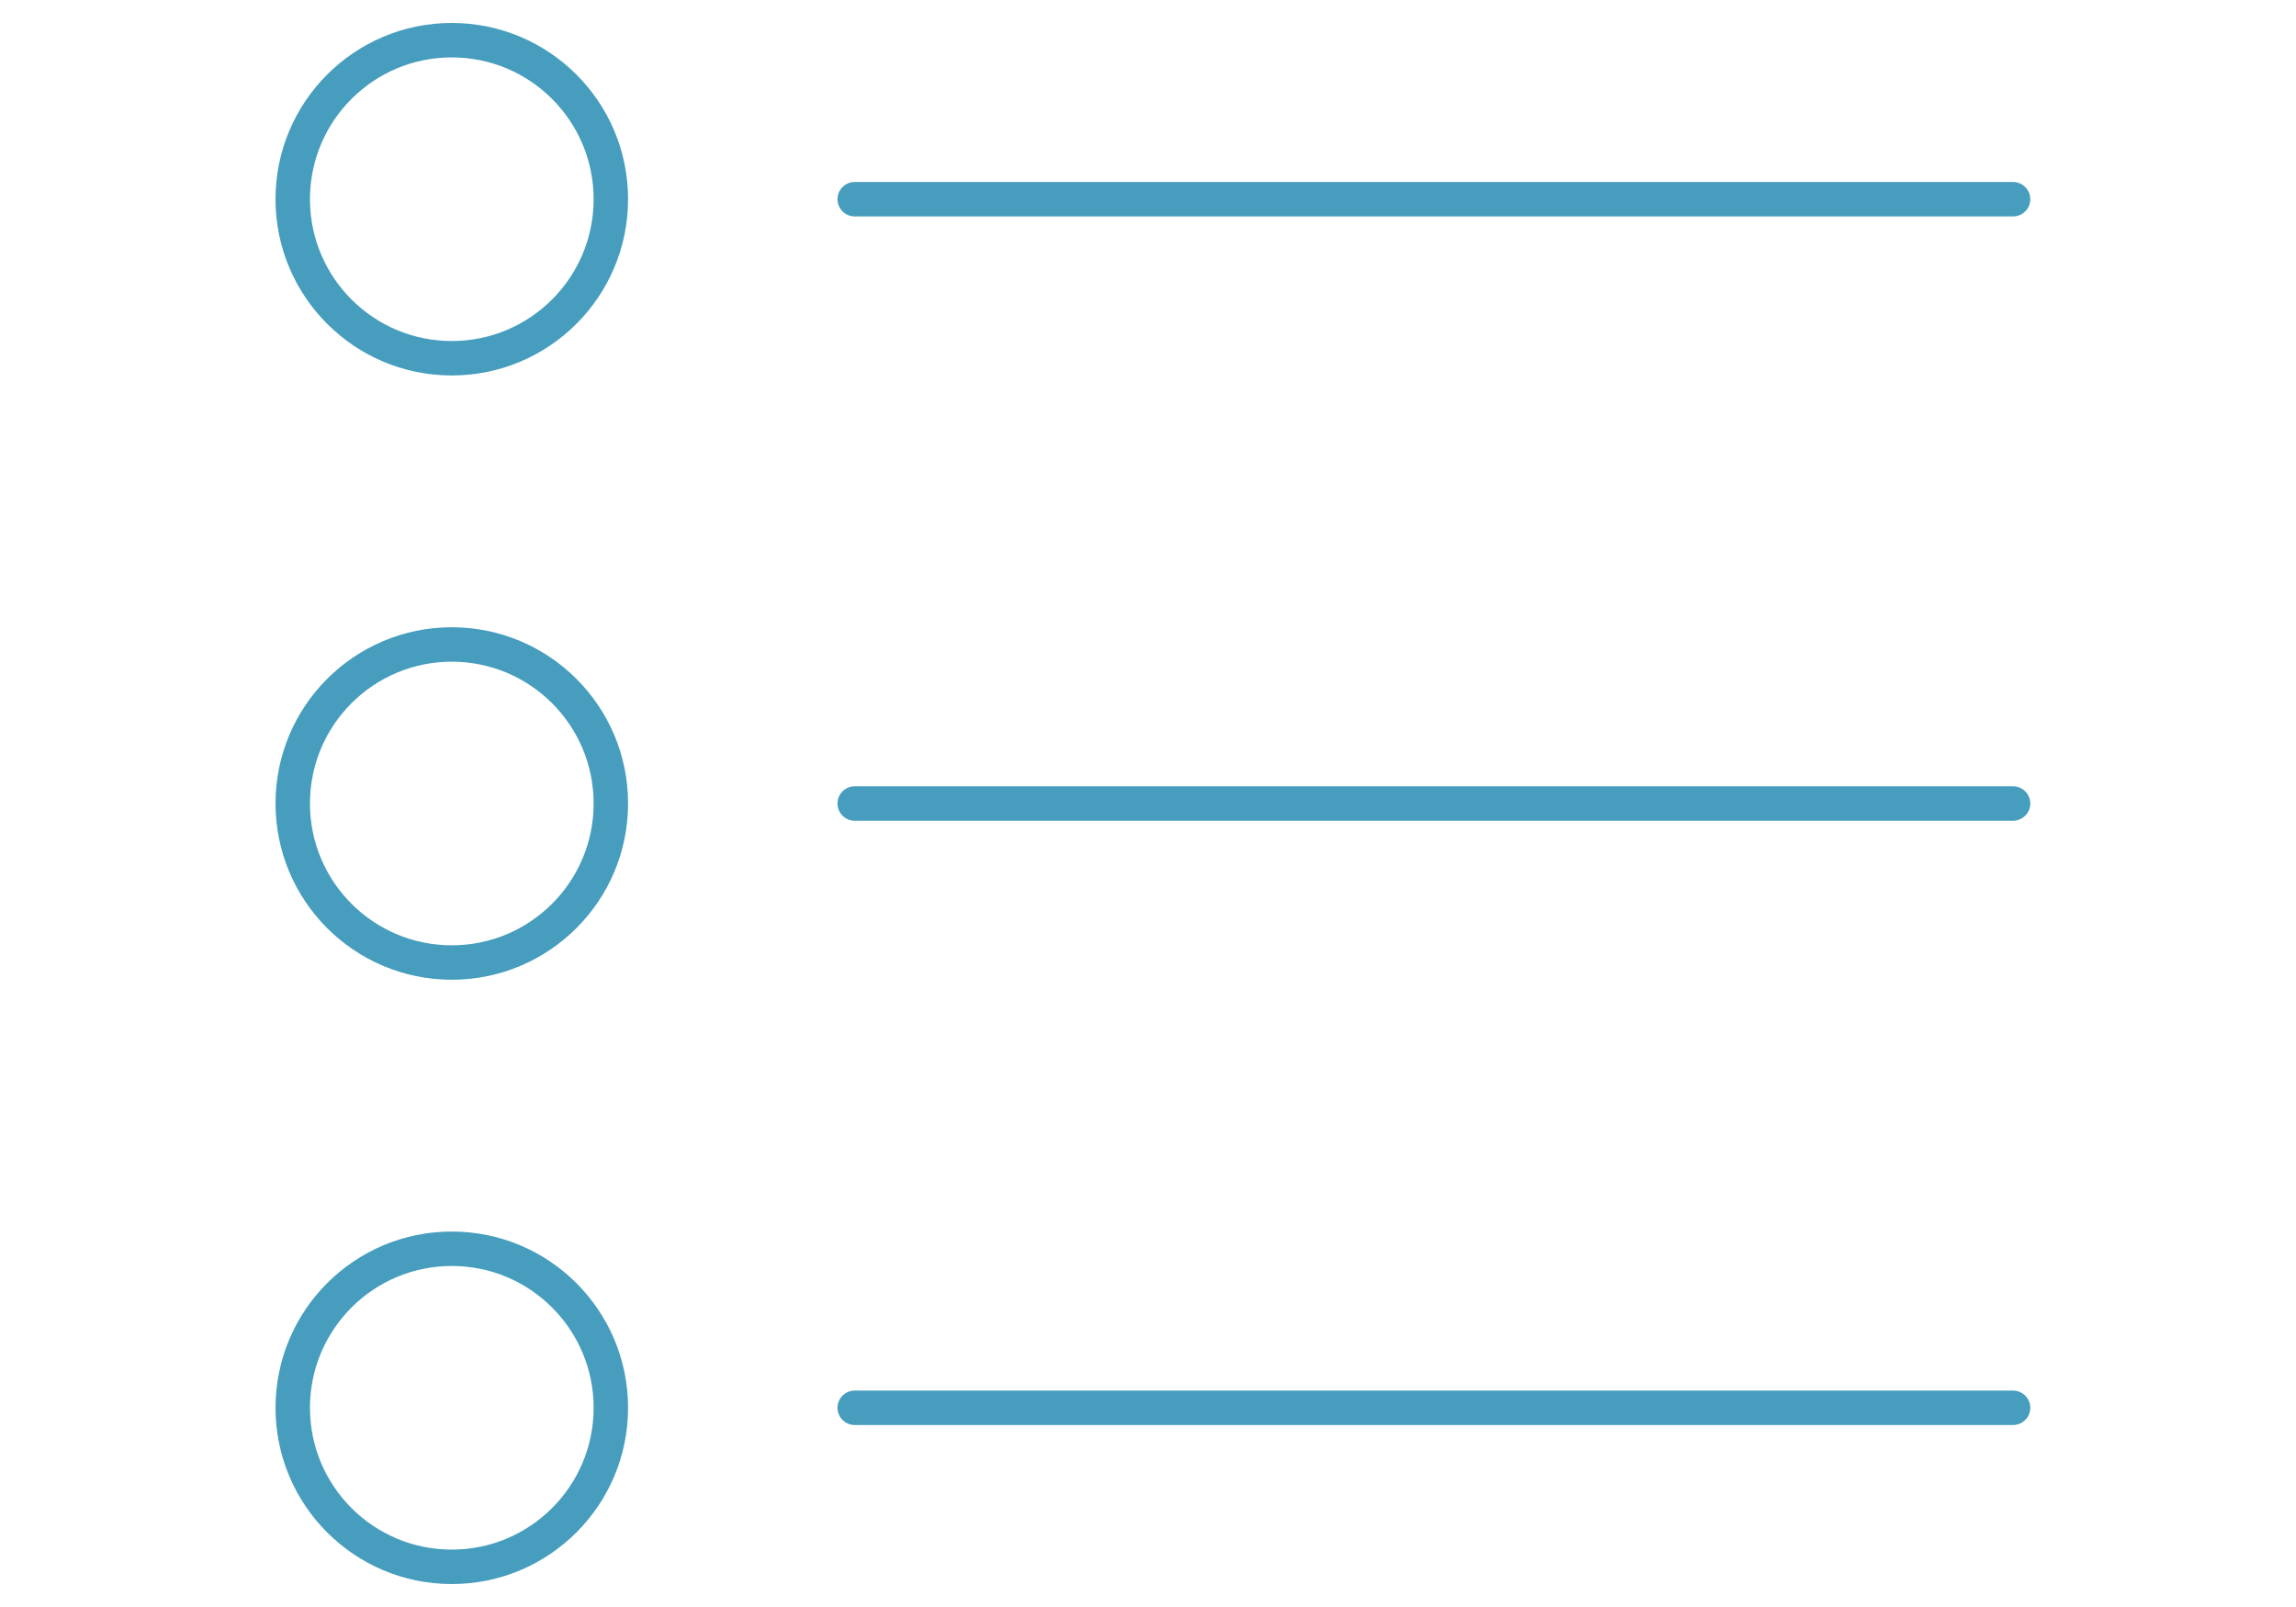 <svg width="100" height="70" viewBox="0 0 100 70" fill="none" xmlns="http://www.w3.org/2000/svg">
<path d="M26.605 8.677C26.605 12.503 23.503 15.605 19.677 15.605C15.851 15.605 12.75 12.503 12.75 8.677C12.75 4.852 15.851 1.75 19.677 1.75C23.503 1.75 26.605 4.852 26.605 8.677Z" stroke="#469DBE" stroke-width="1.5"/>
<path d="M26.605 35C26.605 38.826 23.503 41.927 19.677 41.927C15.851 41.927 12.75 38.826 12.75 35C12.75 31.174 15.851 28.073 19.677 28.073C23.503 28.073 26.605 31.174 26.605 35Z" stroke="#469DBE" stroke-width="1.5"/>
<path d="M26.605 61.323C26.605 65.148 23.503 68.25 19.677 68.25C15.851 68.25 12.75 65.148 12.75 61.323C12.75 57.497 15.851 54.395 19.677 54.395C23.503 54.395 26.605 57.497 26.605 61.323Z" stroke="#469DBE" stroke-width="1.5"/>
<path d="M37.226 8.677H87.677" stroke="#469DBE" stroke-width="1.5" stroke-linecap="round"/>
<path d="M37.226 35H87.677" stroke="#469DBE" stroke-width="1.5" stroke-linecap="round"/>
<path d="M37.226 61.323H87.677" stroke="#469DBE" stroke-width="1.5" stroke-linecap="round"/>
</svg>
